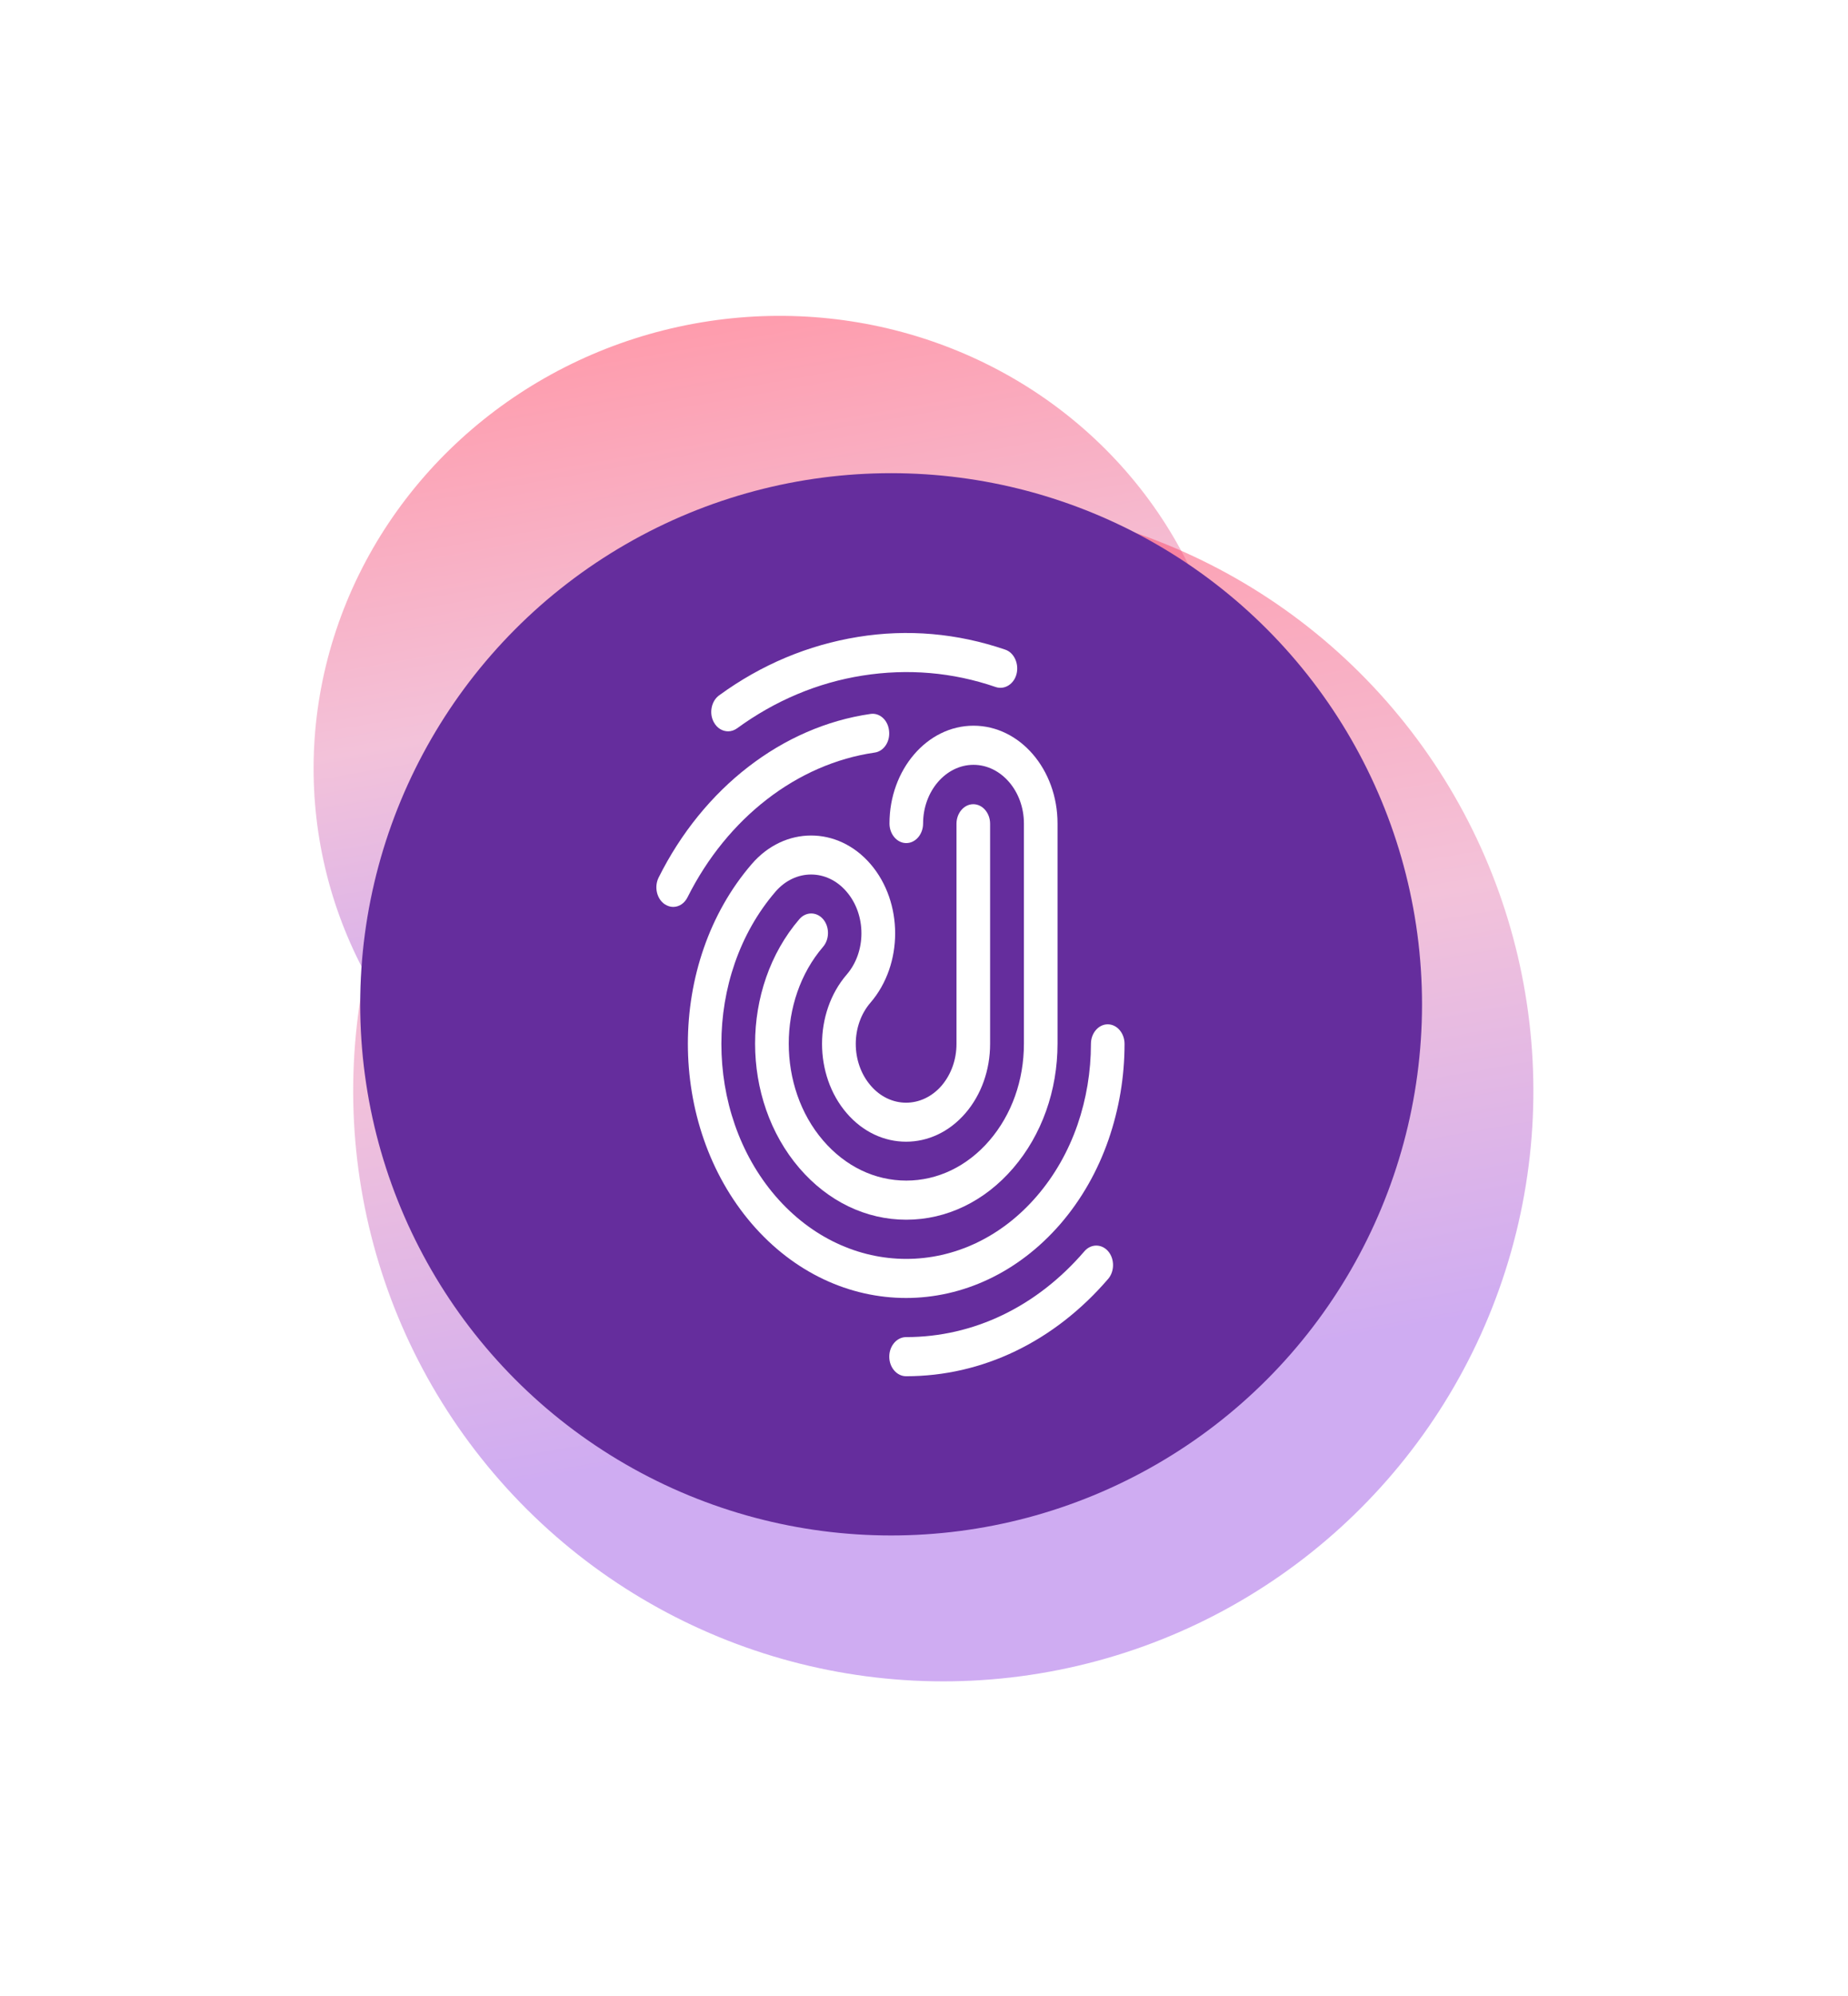 <svg width="590" height="637" viewBox="0 0 590 637" fill="none" xmlns="http://www.w3.org/2000/svg">
    <g filter="url(#filter0_f_103_115)">
        <ellipse cx="246.931" cy="243.351" rx="142.336" ry="147.02" transform="rotate(77.719 246.931 243.351)"
            fill="url(#paint0_linear_103_115)" fill-opacity="0.5" />
    </g>
    <g filter="url(#filter1_f_103_115)">
        <circle cx="301.157" cy="348.157" r="188.396" transform="rotate(77.719 301.157 348.157)"
            fill="url(#paint1_linear_103_115)" fill-opacity="0.5" />
    </g>
    <circle cx="284.5" cy="320.5" r="169.5" fill="#652D9D" />
    <path
        d="M338.638 390.485C345.277 382.759 350.441 373.705 353.929 363.638C357.282 353.882 359.026 343.658 359.026 333.122C359.026 329.688 356.612 326.878 353.661 326.878C350.71 326.878 348.295 329.688 348.295 333.122C348.295 342.019 346.82 350.76 344.003 358.955C341.052 367.462 336.693 375.11 331.059 381.666C308.056 408.435 270.633 408.435 247.562 381.666C224.558 354.897 224.558 311.347 247.562 284.578C253.866 277.242 264.06 277.242 270.297 284.578C276.601 291.914 276.601 303.777 270.297 311.035C259.835 323.21 259.835 343.034 270.297 355.209C275.528 361.296 282.369 364.34 289.277 364.34C296.185 364.34 303.026 361.296 308.257 355.209C313.287 349.355 316.104 341.473 316.104 333.122V262.882C316.104 259.448 313.689 256.638 310.738 256.638C307.787 256.638 305.373 259.448 305.373 262.882V333.122C305.373 338.117 303.696 342.8 300.678 346.39C294.374 353.726 284.18 353.726 277.943 346.39C271.639 339.053 271.639 327.191 277.943 319.932C288.405 307.757 288.405 287.934 277.943 275.759C267.48 263.584 250.446 263.584 239.983 275.759C212.821 307.289 212.821 358.799 239.983 390.485C253.598 406.328 271.437 414.211 289.277 414.211C307.184 414.211 325.023 406.25 338.638 390.485Z"
        fill="white" />
    <path
        d="M283.979 262.803C283.979 266.237 286.393 269.047 289.344 269.047C292.295 269.047 294.71 266.237 294.71 262.803C294.71 252.501 301.953 244.073 310.805 244.073C319.658 244.073 326.901 252.501 326.901 262.803V333.044C326.901 344.751 323.012 355.677 315.903 363.95C308.794 372.222 299.337 376.749 289.344 376.749C279.284 376.749 269.895 372.222 262.786 363.95C248.166 346.936 248.166 319.152 262.786 302.138C264.865 299.719 264.865 295.738 262.786 293.319C260.707 290.9 257.287 290.9 255.207 293.319C236.362 315.25 236.362 350.838 255.207 372.769C264.329 383.383 276.468 389.236 289.344 389.236C302.221 389.236 314.36 383.383 323.481 372.769C332.602 362.155 337.632 348.029 337.632 333.044V262.803C337.632 245.555 325.627 231.585 310.805 231.585C295.984 231.585 283.979 245.634 283.979 262.803Z"
        fill="white" />
    <path
        d="M279.217 240.17C282.168 239.78 284.247 236.658 283.845 233.224C283.51 229.79 280.827 227.371 277.876 227.839C249.775 231.897 224.558 251.409 210.273 280.051C208.798 283.017 209.67 286.841 212.218 288.558C213.09 289.104 213.962 289.416 214.901 289.416C216.779 289.416 218.522 288.324 219.528 286.295C232.204 261.008 254.47 243.76 279.217 240.17Z"
        fill="white" />
    <path
        d="M346.216 399.304C330.992 417.02 310.805 426.698 289.277 426.698C286.326 426.698 283.912 429.508 283.912 432.942C283.912 436.376 286.326 439.185 289.277 439.185C313.622 439.185 336.559 428.181 353.795 408.123C355.874 405.704 355.874 401.724 353.795 399.304C351.716 396.885 348.295 396.885 346.216 399.304Z"
        fill="white" />
    <path
        d="M232.472 233.381C233.411 233.381 234.417 233.068 235.288 232.444C247.494 223.547 261.042 217.85 275.394 215.586C289.746 213.323 304.098 214.494 317.914 219.254C320.731 220.191 323.749 218.318 324.554 215.04C325.358 211.762 323.749 208.25 320.932 207.314C305.641 202.085 289.813 200.68 273.919 203.255C258.024 205.831 243.068 212.074 229.588 221.908C227.106 223.703 226.302 227.605 227.911 230.493C228.917 232.366 230.661 233.381 232.472 233.381Z"
        fill="white" />
    <defs>
        <filter id="filter0_f_103_115" x="0.09" y="0.769" width="493.681" height="485.165"
            filterUnits="userSpaceOnUse" color-interpolation-filters="sRGB">
            <feFlood flood-opacity="0" result="BackgroundImageFix" />
            <feBlend mode="normal" in="SourceGraphic" in2="BackgroundImageFix" result="shape" />
            <feGaussianBlur stdDeviation="50" result="effect1_foregroundBlur_103_115" />
        </filter>
        <filter id="filter1_f_103_115" x="12.722" y="59.722" width="576.87" height="576.87"
            filterUnits="userSpaceOnUse" color-interpolation-filters="sRGB">
            <feFlood flood-opacity="0" result="BackgroundImageFix" />
            <feBlend mode="normal" in="SourceGraphic" in2="BackgroundImageFix" result="shape" />
            <feGaussianBlur stdDeviation="50" result="effect1_foregroundBlur_103_115" />
        </filter>
        <linearGradient id="paint0_linear_103_115" x1="104.595" y1="203.255" x2="324.354" y2="211.871"
            gradientUnits="userSpaceOnUse">
            <stop stop-color="#FF395A" />
            <stop offset="0.531" stop-color="#E886B5" />
            <stop offset="1" stop-color="#A05AE6" />
        </linearGradient>
        <linearGradient id="paint1_linear_103_115" x1="112.761" y1="296.777" x2="403.604" y2="308.555"
            gradientUnits="userSpaceOnUse">
            <stop stop-color="#FF395A" />
            <stop offset="0.531" stop-color="#E886B5" />
            <stop offset="1" stop-color="#A05AE6" />
        </linearGradient>
    </defs>
</svg>